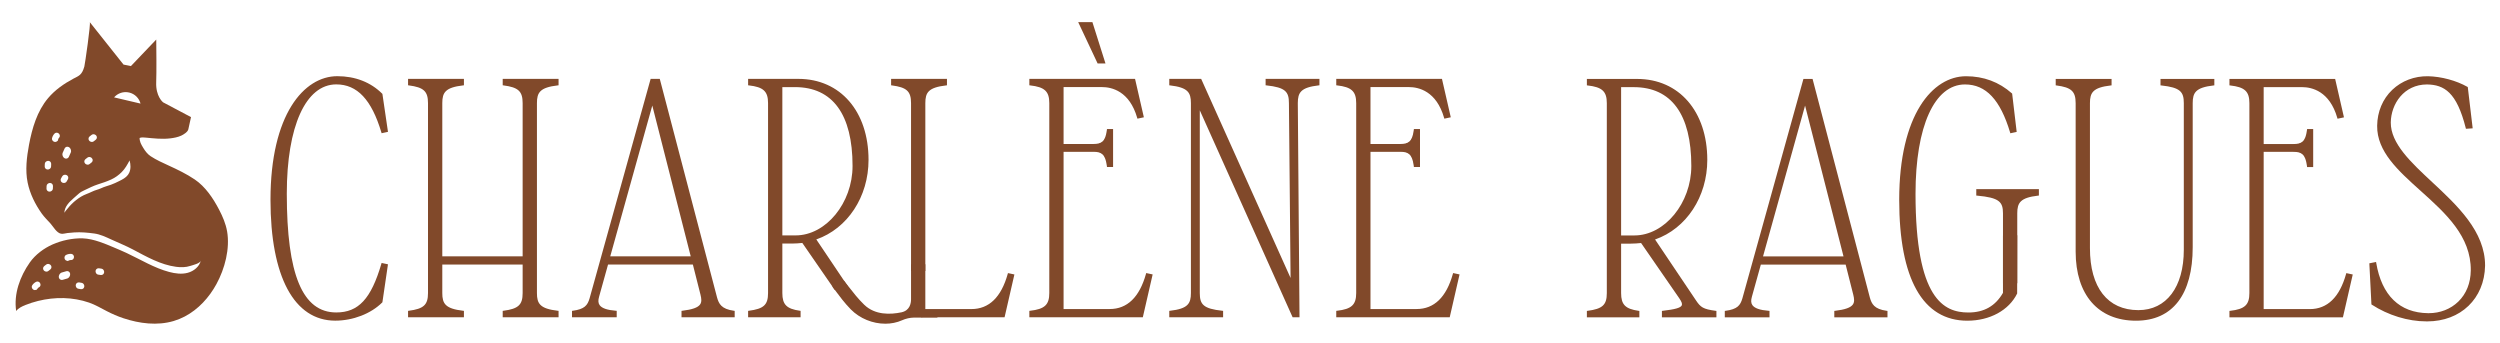 <svg xmlns="http://www.w3.org/2000/svg" id="uuid-becedcb9-1420-4965-8c10-3301af063d5b" viewBox="0 0 3233.77 443.07"><defs><style>.uuid-57a1893a-0df5-4ed8-b0d8-8656aaaecfec{fill:#81492a;stroke-width:0px;}</style></defs><path class="uuid-57a1893a-0df5-4ed8-b0d8-8656aaaecfec" d="m351.04 258.41c0-101.43 38.47-158.7 85.26-158.7 24.05.0 43.28 8.31 57.27 22.3l7 47.65-6.12 1.31c-13.99-46.78-34.54-62.96-59.46-62.96-37.16.0-65.14 48.53-65.14 142.53.0 115.86 25.8 154.77 65.14 154.77 29.29.0 45.91-17.49 59.46-63.83l6.12 1.31-7 47.65c-13.99 13.99-36.73 23.17-59.9 23.17-52.46.0-82.63-55.52-82.63-155.21h0z"/><path class="uuid-57a1893a-0df5-4ed8-b0d8-8656aaaecfec" d="m433.67 414.77c-53.25.0-83.79-57-83.79-156.36.0-110.43 43.4-159.87 86.41-159.87 23.19.0 43.28 7.83 58.09 22.64l.27.27.05.38 7.15 48.72-8.22 1.77-.31-1.02c-12.68-42.4-31.22-62.14-58.36-62.14-39.47.0-63.99 54.17-63.99 141.38.0 104.81 20.33 153.62 63.99 153.62 28.73.0 45.09-17.66 58.35-63.01l.3-1.03 8.23 1.77-7.2 49.1-.27.27c-14.5 14.5-37.77 23.51-60.71 23.51h0zm2.62-313.92c-23.11.0-44.12 14.47-59.17 40.74-16.31 28.48-24.93 68.86-24.93 116.82.0 97.91 29.7 154.05 81.48 154.05 22.21.0 44.7-8.64 58.81-22.57l6.78-46.2-4.02-.87c-13.56 45.78-30.51 63.64-60.27 63.64-45.23.0-66.29-49.54-66.29-155.93.0-88.62 25.4-143.68 66.29-143.68 28.08.0 47.25 19.95 60.26 62.76l4.03-.87-6.78-46.2c-14.34-14.2-33.76-21.7-56.19-21.7h0z"/><path class="uuid-57a1893a-0df5-4ed8-b0d8-8656aaaecfec" d="m949.16 403.12v6.12h-66.45v-6.12c25.79-3.06 27.54-10.06 24.48-22.3l-10.06-39.78H785.64l-11.8 42.41c-3.06 10.49.44 17.93 22.73 19.68v6.12h-55.52v-6.12c16.18-2.19 20.11-7.87 22.74-17.05l78.69-282.87h10.06l73.89 281.99c2.62 9.18 6.56 15.74 22.74 17.93h-.01zm-54.21-70.39-51.15-200.68-55.96 200.68h107.11z"/><path class="uuid-57a1893a-0df5-4ed8-b0d8-8656aaaecfec" d="m950.31 410.39h-68.76v-8.3l1.02-.12c12.9-1.53 20.22-4.14 23.03-8.2 2.22-3.22 1.79-7.39.47-12.67l-9.84-38.91H786.51l-11.57 41.56c-1.39 4.78-1.19 8.22.63 10.85 2.81 4.06 9.7 6.47 21.09 7.36l1.06.09v8.34h-57.83v-8.28l1-.14c15.16-2.05 19.1-6.87 21.78-16.22l78.93-283.71h11.82l.23.87 73.89 281.99c2.29 8.02 5.52 14.87 21.77 17.07l1 .14v8.28h0zm-66.45-2.3h64.15v-3.96c-15.16-2.29-19.83-8.59-22.69-18.61l-73.67-281.16h-8.29L764.9 386.38c-2.78 9.7-7.26 15.45-22.69 17.74v3.96h53.22v-3.9c-11.64-1.04-18.57-3.67-21.74-8.26-2.24-3.25-2.55-7.32-.95-12.8l12.04-43.24h113.26l10.28 40.66c1.28 5.09 2.06 10.38-.81 14.53-3.17 4.6-10.48 7.41-23.64 9.06v3.95h-.01zm12.57-74.2H786.32l.41-1.46 57.12-204.84 52.58 206.3h0zm-107.08-2.31h104.11l-49.72-195.05-54.39 195.05h0z"/><path class="uuid-57a1893a-0df5-4ed8-b0d8-8656aaaecfec" d="m1054.1 309.13c41.1-13.56 68.2-55.09 68.2-102.31.0-61.21-34.54-103.62-89.62-103.62h-63.83v6.12c19.24 2.18 25.8 8.3 25.8 24.05v245.71c0 15.74-5.68 21.42-25.8 24.05v6.12h65.58v-6.12c-18.36-2.63-23.61-9.18-23.61-24.05v-65.14h13.55c4.81.0 9.62-.44 13.99-.87l41.84 60.55c5.11-.8 9.8-2.43 14.41-4.22l-40.51-60.27zm-24.92-3.5h-18.36V111.51h17.49c45.91.0 75.64 30.6 75.64 103.18.0 50.28-35.85 90.94-74.76 90.94h-.01z"/><path class="uuid-57a1893a-0df5-4ed8-b0d8-8656aaaecfec" d="m1035.58 410.39h-67.89v-8.28l1-.14c19.23-2.51 24.79-7.64 24.79-22.9V133.36c0-15.2-6.02-20.77-24.77-22.91l-1.02-.12v-8.3h64.99c54.3.0 90.78 42.11 90.78 104.77.0 47.68-27.09 88.82-67.56 102.91l40.47 60.21-1.34.52c-4.46 1.74-9.32 3.46-14.66 4.28l-.71.12-.41-.59-41.45-59.99c-4.1.4-8.79.8-13.43.8h-12.4v64c0 14.89 5.5 20.46 22.61 22.9l.99.14v8.29zm-65.58-2.3h63.27v-3.97c-17.4-2.69-23.6-9.33-23.6-25.03v-66.3h14.71c4.79.0 9.67-.44 13.88-.86l.68-.07 41.81 60.51c4.32-.75 8.35-2.1 12.11-3.52l-40.55-60.33 1.45-.48c40.32-13.29 67.41-53.97 67.41-101.2.0-62.25-34.73-102.47-88.47-102.47h-62.68v3.94c19.02 2.37 25.79 9.01 25.79 25.08V379.1c0 16.35-6.06 22.31-25.79 25.05v3.96l-.02-.02zm59.18-101.31h-19.51V110.36h18.64c35.03.0 76.79 18.1 76.79 104.33.0 49.06-35.48 92.09-75.92 92.09zm-17.21-2.3h17.21c39.21.0 73.61-41.96 73.61-89.79.0-66.75-25.76-102.02-74.49-102.02h-16.33v191.81z"/><path class="uuid-57a1893a-0df5-4ed8-b0d8-8656aaaecfec" d="m1195.76 133.37c0-14.87 5.25-21.42 27.98-24.05v-6.12h-69.95v6.12c20.11 2.62 25.8 8.3 25.8 24.05v216.05h16.18V133.37h0z"/><path class="uuid-57a1893a-0df5-4ed8-b0d8-8656aaaecfec" d="m1196.92 350.57h-18.48V133.38c0-15.26-5.56-20.4-24.79-22.91l-1-.14v-8.28h72.26v8.3l-1.02.12c-23.07 2.66-26.96 9.22-26.96 22.91v217.19h-.01zm-16.18-2.31h13.87V133.37c0-16.28 6.83-22.47 27.98-25.08v-3.94h-67.65v3.96c19.74 2.74 25.79 8.7 25.79 25.06v214.89h.01z"/><path class="uuid-57a1893a-0df5-4ed8-b0d8-8656aaaecfec" d="m1310.75 355.9-6.12-1.31c-10.49 37.6-31.04 46.34-48.09 46.34h-64.14c-.66 2.88 2.1 5.67.72 8.31h105.38l12.24-53.34h.01z"/><path class="uuid-57a1893a-0df5-4ed8-b0d8-8656aaaecfec" d="m1299.43 410.39h-108.21l.88-1.69c.52-1 .15-2.17-.28-3.52-.43-1.35-.92-2.88-.54-4.51l.2-.89h65.06c22.75.0 38.55-15.31 46.97-45.49l.29-1.05 8.33 1.78-12.71 55.37h.01zm-104.79-2.3h102.94l11.77-51.3-3.92-.84c-10.98 38.1-32.61 46.14-48.9 46.14h-63.08c.04.76.29 1.56.56 2.4.36 1.12.75 2.34.63 3.6h0z"/><path class="uuid-57a1893a-0df5-4ed8-b0d8-8656aaaecfec" d="m1705.56 103.2v6.12c-22.73 2.62-27.98 9.18-27.98 24.05l2.19 275.87h-7L1550.79 137.3v241.77c0 15.74 5.68 21.42 30.17 24.05v6.12h-67.33v-6.12c22.74-2.63 27.98-9.18 27.98-24.05V133.36c0-14.87-5.24-21.42-27.98-24.05v-6.12h39.35l117.61 261.88-2.18-231.72c0-15.74-5.68-21.42-30.17-24.05v-6.12h67.33v.02z"/><path class="uuid-57a1893a-0df5-4ed8-b0d8-8656aaaecfec" d="m1680.93 410.39h-8.91l-.31-.68-119.77-267.02v236.39c0 14.59 4.4 20.25 29.13 22.9l1.03.11v8.31h-69.63v-8.3l1.02-.12c23.06-2.66 26.96-9.22 26.96-22.9V133.37c0-13.69-3.89-20.25-26.96-22.91l-1.02-.12v-8.3h41.25l.31.68 115.34 256.85-2.13-226.21c0-14.61-4.4-20.27-29.13-22.92l-1.03-.11v-8.31h69.63v8.3l-1.02.12c-23.06 2.66-26.96 9.22-26.96 22.91l2.2 277.02v.02zm-7.41-2.3h5.09l-2.18-274.7c0-16.29 6.83-22.48 27.98-25.09v-3.94h-65.02v3.93c23.37 2.65 30.16 8.38 30.16 25.09l2.24 237.21-2.26-5.03-117.3-261.2h-37.45v3.94c21.15 2.6 27.98 8.79 27.98 25.08v245.71c0 16.27-6.83 22.46-27.98 25.07v3.94h65.02v-3.93c-23.37-2.65-30.16-8.37-30.16-25.08V131.92l123.88 276.17h0z"/><path class="uuid-57a1893a-0df5-4ed8-b0d8-8656aaaecfec" d="m2219.06 403.18v6.12h-68.2v-6.12c26.67-3.06 30.17-6.56 22.3-17.93l-49.84-72.14c-4.37.43-9.18.87-13.99.87h-13.55v65.14c0 14.86 5.25 21.42 23.61 24.05v6.12h-65.58v-6.12c20.11-2.63 25.8-8.31 25.8-24.05V133.41c0-15.74-6.56-21.86-25.8-24.05v-6.12h63.83c55.09.0 89.62 42.41 89.62 103.62.0 47.22-27.11 88.75-68.2 102.31l53.77 80.01c6.12 9.18 9.62 11.8 26.23 13.99h0zm-104.93-97.49c38.91.0 74.76-40.66 74.76-90.94.0-72.58-29.73-103.18-75.64-103.18h-17.49v194.12h18.37z"/><path class="uuid-57a1893a-0df5-4ed8-b0d8-8656aaaecfec" d="m2220.21 410.46h-70.51v-8.3l1.02-.12c16.09-1.85 23.24-3.89 24.68-7.06.84-1.86-.14-4.65-3.19-9.06l-49.46-71.58c-4.06.41-8.71.81-13.43.81h-12.4v64c0 14.89 5.5 20.46 22.62 22.9l.99.14v8.27h-67.89v-8.28l1-.14c19.23-2.51 24.79-7.64 24.79-22.9V133.43c0-15.21-6.02-20.77-24.77-22.9l-1.02-.12v-8.3h64.98c54.3.0 90.78 42.1 90.78 104.76.0 47.67-27.09 88.82-67.56 102.92l52.93 78.76c5.92 8.87 9.19 11.34 25.43 13.49l1 .14v8.28h0zm-68.2-2.31h65.9v-3.96c-15.96-2.19-19.78-4.98-26.04-14.36l-54.62-81.26 1.45-.48c40.32-13.3 67.41-53.98 67.41-101.21.0-62.24-34.73-102.46-88.48-102.46h-62.68v3.94c19.02 2.36 25.79 9 25.79 25.07v245.71c0 16.35-6.06 22.31-25.79 25.05v3.96h63.28v-3.97c-17.41-2.69-23.61-9.33-23.61-25.03v-66.3h14.71c4.87.0 9.71-.45 13.87-.87l.68-.07.39.56 49.84 72.14c2.55 3.69 4.95 7.91 3.4 11.33-1.85 4.09-8.56 6.28-25.5 8.28v3.94h0zm-37.88-101.3h-19.51V110.41h18.64c35.03.0 76.79 18.1 76.79 104.34.0 49.06-35.48 92.09-75.92 92.09h0zm-17.21-2.31h17.21c39.21.0 73.61-41.96 73.61-89.79.0-66.75-25.76-102.03-74.49-102.03h-16.33v191.82z"/><path class="uuid-57a1893a-0df5-4ed8-b0d8-8656aaaecfec" d="m2440.29 403.18v6.12h-66.45v-6.12c25.79-3.06 27.54-10.06 24.48-22.3l-10.06-39.78h-111.49l-11.8 42.41c-3.06 10.49.44 17.93 22.73 19.68v6.12h-55.52v-6.12c16.18-2.19 20.11-7.87 22.74-17.05l78.69-282.87h10.06l73.89 281.99c2.62 9.18 6.56 15.74 22.74 17.93h0zm-54.21-70.39-51.15-200.68-55.96 200.68h107.11z"/><path class="uuid-57a1893a-0df5-4ed8-b0d8-8656aaaecfec" d="m2441.44 410.46h-68.76v-8.3l1.02-.12c12.9-1.53 20.22-4.15 23.03-8.21 2.22-3.21 1.79-7.39.47-12.67l-9.84-38.9h-109.71l-11.56 41.55c-1.39 4.78-1.19 8.23.63 10.86 2.81 4.06 9.7 6.47 21.08 7.36l1.06.09v8.34h-57.83v-8.28l1-.14c15.16-2.05 19.1-6.87 21.78-16.22l78.92-283.71h11.83l.23.87 73.89 281.99c2.29 8.02 5.52 14.87 21.77 17.07l1 .14v8.28h-.01zm-66.45-2.31h64.15v-3.96c-15.15-2.29-19.82-8.58-22.69-18.61l-73.67-281.16h-8.29l-78.46 282.02c-2.78 9.7-7.26 15.45-22.69 17.74v3.96h53.22v-3.9c-11.64-1.04-18.56-3.67-21.73-8.26-2.24-3.25-2.55-7.32-.95-12.8l12.03-43.23h113.26l10.28 40.65c1.28 5.09 2.06 10.38-.81 14.54-3.17 4.6-10.48 7.4-23.64 9.06v3.95h-.01zm12.57-74.2h-110.11l.41-1.46 57.12-204.84 52.58 206.3zm-107.08-2.31h104.11l-49.72-195.05-54.39 195.05h0z"/><path class="uuid-57a1893a-0df5-4ed8-b0d8-8656aaaecfec" d="m2592.02 305.92v73.22c-10.49 18.36-26.23 26.23-45.91 26.23-43.72.0-69.51-37.6-69.51-154.77.0-94 27.98-142.53 65.14-142.53 24.92.0 45.47 16.18 59.46 62.96l6.12-1.31-5.69-48.09c-15.3-13.55-34.54-21.86-58.58-21.86-46.78.0-85.26 57.27-85.26 158.7.0 107.99 33.23 155.21 87 155.21 27.55.0 52.47-12.24 63.39-34.54v-73.6c-5.39.37-10.78.64-16.18.38h.02z"/><path class="uuid-57a1893a-0df5-4ed8-b0d8-8656aaaecfec" d="m2544.8 414.83c-57.67.0-88.16-54.07-88.16-156.36.0-110.43 43.4-159.86 86.41-159.86 22.79.0 42.76 7.45 59.35 22.15l.33.3.05.43 5.81 49.14-8.19 1.76-.31-1.02c-12.68-42.4-31.23-62.14-58.36-62.14-39.47.0-63.99 54.17-63.99 141.38.0 136.15 36.53 153.61 68.36 153.61 20.25.0 34.89-8.3 44.75-25.38v-74.13l1.21.05c5.59.27 11.2-.05 16.04-.38l1.23-.08-.12 75.34c-10.63 21.7-35.32 35.18-64.43 35.18h.02zm-1.75-313.91c-23.11.0-44.12 14.46-59.17 40.74-16.31 28.47-24.93 68.86-24.93 116.81.0 100.78 29.69 154.05 85.85 154.05 28.11.0 51.93-12.89 62.24-33.65v-72.1c-4.27.27-9.06.48-13.87.34v72.33l-.15.27c-10.16 17.78-25.95 26.8-46.91 26.8-48.87.0-70.67-48.08-70.67-155.92.0-88.62 25.4-143.68 66.29-143.68 28.08.0 47.25 19.95 60.26 62.76l4.05-.87-5.51-46.61c-16.09-14.12-35.43-21.28-57.49-21.28h0z"/><path class="uuid-57a1893a-0df5-4ed8-b0d8-8656aaaecfec" d="m2636.17 251.9v-6.12h-78.69v6.12c28.86 2.63 34.54 8.31 34.54 24.05v89.41c5.39.26 10.78.37 16.18.0v-89.41c0-14.86 5.25-21.42 27.98-24.05h-.01z"/><path class="uuid-57a1893a-0df5-4ed8-b0d8-8656aaaecfec" d="m2600.75 366.74c-3.23.0-6.24-.11-8.78-.23l-1.1-.05v-90.51c0-14.9-4.84-20.29-33.49-22.9l-1.05-.09v-8.33h81v8.3l-1.02.12c-23.06 2.66-26.96 9.22-26.96 22.9v90.49l-1.07.07c-2.57.17-5.11.23-7.53.23h0zm-7.58-2.48c3.94.17 8.84.3 13.87.02v-88.33c0-16.27 6.83-22.46 27.98-25.07v-3.94h-76.39v3.91c27.08 2.59 34.54 8.07 34.54 25.1v88.31h0z"/><path class="uuid-57a1893a-0df5-4ed8-b0d8-8656aaaecfec" d="m2686.03 325.36V133.43c0-15.74-5.68-21.42-25.79-24.05v-6.12h69.95v6.12c-22.74 2.62-27.98 9.18-27.98 24.05v187.56c0 53.34 24.92 81.32 63.83 81.32 34.54.0 59.89-26.67 59.89-79.13V133.43c0-15.74-5.68-21.42-30.17-24.05v-6.12h67.33v6.12c-22.74 2.62-27.98 9.18-27.98 24.05v186.25c0 62.52-26.67 94-72.14 94-48.09.0-76.95-32.35-76.95-88.32h0z"/><path class="uuid-57a1893a-0df5-4ed8-b0d8-8656aaaecfec" d="m2762.97 414.83c-48.9.0-78.1-33.44-78.1-89.46V133.43c0-15.26-5.56-20.39-24.79-22.9l-1-.14v-8.28h72.26v8.3l-1.02.12c-23.07 2.66-26.96 9.22-26.96 22.9v187.56c0 50.95 22.85 80.17 62.68 80.17 36.23.0 58.74-29.88 58.74-77.98V133.43c0-14.59-4.4-20.25-29.13-22.9l-1.03-.11v-8.31h69.64v8.3l-1.02.12c-23.07 2.66-26.96 9.22-26.96 22.9v186.25c0 61.36-26.03 95.15-73.29 95.15h-.02zm-101.58-306.45c19.74 2.74 25.79 8.7 25.79 25.05v191.94c0 54.57 28.34 87.16 75.79 87.16s70.98-32.97 70.98-92.84V133.44c0-16.27 6.83-22.46 27.98-25.07v-3.94h-65.02v3.93c23.37 2.65 30.16 8.37 30.16 25.08v189.75c0 49.52-23.39 80.29-61.05 80.29-41.3.0-64.99-30.06-64.99-82.48V133.44c0-16.27 6.83-22.46 27.98-25.07v-3.94h-67.65v3.96h.03z"/><path class="uuid-57a1893a-0df5-4ed8-b0d8-8656aaaecfec" d="m3068.59 393.13-2.62-51.59 6.56-1.31c7.43 44.16 31.92 65.58 68.2 66.02 28.86.44 55.96-19.68 56.4-56.4.88-85.26-121.98-118.04-121.11-187.12.44-37.6 29.29-63.39 64.71-62.96 17.49.44 36.29 5.69 50.28 13.56l6.12 51.59-6.56.44c-11.37-45.03-27.11-56.84-51.15-57.27-24.92.0-47.65 19.24-48.09 50.28-.44 59.9 122.42 104.05 121.98 185.37-.88 44.59-33.66 71.26-74.76 70.82-27.11.0-52.46-10.06-69.95-21.42h0z"/><path class="uuid-57a1893a-0df5-4ed8-b0d8-8656aaaecfec" d="m3139.56 415.71h-1.03c-23.7.0-49.43-7.88-70.56-21.61l-.5-.32-.03-.59-2.68-52.59 8.7-1.74.19 1.17c7.09 42.12 30.29 64.61 67.08 65.06h.92c14.73.0 28.28-5.32 38.25-15.02 10.31-10.04 15.87-23.95 16.07-40.25.46-44.32-32.78-74.16-64.92-103.02-29.11-26.14-56.6-50.83-56.18-84.1.21-18.24 7.17-34.77 19.6-46.56 12.15-11.52 28.57-17.81 46.28-17.54 17.36.44 36.36 5.56 50.83 13.71l.51.29.07.59 6.27 52.8-8.73.58-.23-.94c-11.72-46.42-27.84-55.99-50.06-56.4-30.02.0-46.58 25.32-46.92 49.15-.2 27.16 25.97 51.52 53.67 77.31 32.13 29.91 68.55 63.81 68.31 108.06-.84 42.51-31.58 71.97-74.9 71.97h-.01zm-69.84-23.23c10.2 6.54 36.3 20.91 68.83 20.91h1c42.01.0 71.8-28.53 72.61-69.7.23-43.22-34.24-75.31-67.57-106.34-28.08-26.14-54.61-50.83-54.4-79.02.35-24.93 17.73-51.43 49.25-51.43 22.53.41 40 10.33 52.03 57.21l4.39-.29-5.91-49.8c-14.09-7.8-32.44-12.71-49.23-13.13h-.86c-16.75.0-32.28 5.99-43.79 16.9-11.97 11.35-18.68 27.31-18.88 44.92-.41 32.22 26.71 56.57 55.42 82.35 32.53 29.2 66.15 59.41 65.69 104.77-.2 16.92-6 31.4-16.77 41.88-10.4 10.12-24.52 15.67-39.85 15.67h-.96c-37.71-.46-61.59-23.2-69.12-65.82l-4.42.89 2.55 50v.03z"/><path class="uuid-57a1893a-0df5-4ed8-b0d8-8656aaaecfec" d="m1832.36 400.94h-60.77V111.51h50.72c17.05.0 37.6 8.75 46.78 40.66l6.12-1.31-10.93-47.65h-134.66v6.12c19.24 2.18 25.8 8.3 25.8 24.05v245.71c0 15.74-6.56 21.86-25.8 24.05v6.12h144.71l12.24-53.34-6.12-1.31c-10.49 37.6-31.04 46.34-48.09 46.34h0z"/><path class="uuid-57a1893a-0df5-4ed8-b0d8-8656aaaecfec" d="m1875.25 410.39h-146.79v-8.3l1.02-.12c18.75-2.14 24.77-7.7 24.77-22.9V133.36c0-15.2-6.02-20.77-24.77-22.91l-1.02-.12v-8.3h136.73l11.4 49.69-8.32 1.78-.3-1.04c-9.96-34.65-32.89-39.82-45.67-39.82h-49.57v287.11h59.62c22.74.0 38.55-15.31 46.97-45.49l.29-1.05 8.33 1.78-12.71 55.37.02.03zm-144.48-2.3h142.64l11.77-51.3-3.92-.84c-10.98 38.1-32.62 46.14-48.9 46.14h-61.93V110.36h51.87c13.3.0 37.04 5.29 47.58 40.46l3.93-.85-10.46-45.61h-132.58v3.94c19.02 2.37 25.79 9.01 25.79 25.08v245.71c0 16.06-6.78 22.7-25.79 25.07v3.94h0z"/><path class="uuid-57a1893a-0df5-4ed8-b0d8-8656aaaecfec" d="m1830.59 214.07h4.26v-45.23h-4.26c-1.97 15.73-8.19 19.34-19.34 19.34h-39.66v6.23h39.66c11.8.0 17.37 4.26 19.34 19.67h0z"/><path class="uuid-57a1893a-0df5-4ed8-b0d8-8656aaaecfec" d="m1836 215.22h-6.43l-.13-1.01c-2.01-15.78-7.7-18.66-18.19-18.66h-40.82v-8.53h40.82c10.31.0 16.27-2.92 18.19-18.33l.13-1.01h6.43v47.54zm-4.41-2.31h2.1v-42.93h-2.1c-2.28 16.07-9.49 19.34-20.35 19.34h-38.51v3.92h38.51c12.88.0 18.29 5.17 20.35 19.67z"/><path class="uuid-57a1893a-0df5-4ed8-b0d8-8656aaaecfec" d="m1835.62 214.84h-5.72l-.08-.68c-2.04-15.96-8.1-18.99-18.57-18.99h-40.44v-7.77h40.44c10.53.0 16.61-2.98 18.57-18.66l.08-.68h5.72v46.78zm-4.36-1.54h2.81v-43.69h-2.81c-2.19 16.08-9.29 19.34-20.01 19.34h-38.89v4.68h38.89c12.73.0 18.03 5.17 20.01 19.67h0z"/><path class="uuid-57a1893a-0df5-4ed8-b0d8-8656aaaecfec" d="m1836.78 216h-7.89l-.21-1.69c-1.94-15.2-7.39-17.99-17.42-17.99h-41.6v-10.08h41.6c10.09.0 15.56-2.73 17.42-17.65l.21-1.69h7.89v49.09h0zm-4.51-3.86h.66v-41.38h-.66c-2.47 16.01-10.2 19.34-21.01 19.34h-37.74v2.38h37.74c13.06.0 18.83 5.35 21.01 19.66z"/><path class="uuid-57a1893a-0df5-4ed8-b0d8-8656aaaecfec" d="m2987.71 401h-60.77V111.57h50.72c17.05.0 37.6 8.75 46.78 40.66l6.12-1.31-10.93-47.65h-134.66v6.12c19.24 2.18 25.8 8.3 25.8 24.05v245.71c0 15.74-6.56 21.86-25.8 24.05v6.12h144.71l12.24-53.34-6.12-1.31c-10.49 37.6-31.04 46.34-48.09 46.34h0z"/><path class="uuid-57a1893a-0df5-4ed8-b0d8-8656aaaecfec" d="m3030.6 410.46h-146.79v-8.3l1.02-.12c18.75-2.14 24.77-7.7 24.77-22.9V133.43c0-15.21-6.02-20.77-24.77-22.9l-1.02-.12v-8.3h136.73l11.4 49.69-8.32 1.78-.3-1.04c-9.97-34.66-32.89-39.83-45.67-39.83h-49.57v287.12h59.62c22.75.0 38.55-15.31 46.98-45.49l.29-1.05 8.33 1.78-12.71 55.37v.02zm-144.48-2.31h142.64l11.77-51.3-3.92-.84c-10.98 38.1-32.62 46.14-48.91 46.14h-61.92V110.41h51.87c13.3.0 37.04 5.29 47.58 40.47l3.93-.85-10.46-45.61h-132.58v3.94c19.02 2.36 25.79 9 25.79 25.07v245.71c0 16.06-6.78 22.7-25.79 25.07v3.94h0z"/><path class="uuid-57a1893a-0df5-4ed8-b0d8-8656aaaecfec" d="m2985.93 214.13h4.26V168.9h-4.26c-1.97 15.73-8.19 19.34-19.34 19.34h-39.66v6.23h39.66c11.8.0 17.37 4.26 19.34 19.67h0z"/><path class="uuid-57a1893a-0df5-4ed8-b0d8-8656aaaecfec" d="m2991.35 215.28h-6.43l-.13-1.01c-2.01-15.78-7.7-18.66-18.19-18.66h-40.82v-8.53h40.82c10.31.0 16.27-2.92 18.19-18.33l.13-1.01h6.43v47.54zm-4.41-2.3h2.1v-42.93h-2.1c-2.28 16.07-9.49 19.34-20.35 19.34h-38.51v3.92h38.51c12.88.0 18.29 5.17 20.35 19.67h0z"/><path class="uuid-57a1893a-0df5-4ed8-b0d8-8656aaaecfec" d="m2990.97 214.9h-5.72l-.08-.68c-2.03-15.96-8.09-18.99-18.57-18.99h-40.43v-7.77h40.43c10.54.0 16.62-2.98 18.57-18.66l.08-.68h5.72v46.78zm-4.36-1.54h2.81v-43.69h-2.81c-2.18 16.08-9.29 19.34-20.01 19.34h-38.89v4.68h38.89c12.74.0 18.03 5.17 20.01 19.67h0z"/><path class="uuid-57a1893a-0df5-4ed8-b0d8-8656aaaecfec" d="m2992.12 216.06h-7.89l-.2-1.69c-1.94-15.19-7.39-17.98-17.43-17.98h-41.59v-10.08h41.59c10.1.0 15.57-2.73 17.43-17.65l.2-1.69h7.89v49.09zm-4.51-3.86h.66v-41.38h-.66c-2.46 16.01-10.2 19.34-21.01 19.34h-37.73v2.37h37.73c13.06.0 18.83 5.35 21.01 19.67h0z"/><path class="uuid-57a1893a-0df5-4ed8-b0d8-8656aaaecfec" d="m1196.38 405.13c-.4-2.28-.63-3.92-.64-5.55-.01-18.87.04-37.75.02-56.63h-16.18c-.07 14.75.03 29.5.0 44.25-.02 8.77-4.04 15.91-13.25 17.89-17.36 3.72-35.98 2.78-49.27-10.06-10.1-9.76-17.58-20.29-25.78-30.59-5.62 2.2-7.92 3.43-13.01 6.51 7.33 9.81 14.55 19.75 23.07 28.4 17.62 17.87 45.06 22.75 64.93 13.86 4.81-2.15 10.41-3.51 15.66-3.56 9.8-.1 19.61-.09 29.42-.12v-4.08c-4.97-.07-9.96-.21-14.97-.34v.02z"/><path class="uuid-57a1893a-0df5-4ed8-b0d8-8656aaaecfec" d="m1145.09 418.72c-16.09.0-32.77-6.57-44.57-18.54-7.84-7.96-14.67-17.12-21.27-25.98l-2.66-3.56 1.09-.67c5.23-3.15 7.59-4.41 13.19-6.6l.79-.32.53.67c1.8 2.26 3.56 4.53 5.33 6.79 6.15 7.92 12.52 16.11 20.36 23.68 14.07 13.58 33.99 12.79 48.23 9.77 10.71-2.31 12.33-11.5 12.34-16.77.01-6.41.0-12.82.0-19.23-.02-8.34-.03-16.68.0-25.02v-1.14h18.48v1.15c.01 10.03.0 20.06.0 30.09.0 8.85-.01 17.69.0 26.54.0 1.3.16 2.61.46 4.42l1.27.03c4.26.11 8.51.22 12.74.29l1.14.02v6.36l-7.94.02c-7.54.02-15.08.03-22.62.1-4.91.05-10.3 1.28-15.19 3.46-6.71 3-14.12 4.44-21.65 4.44h-.05zm-65.13-47.43 1.14 1.52c6.56 8.79 13.34 17.9 21.06 25.74 16.68 16.93 43.45 22.68 63.65 13.62 5.17-2.31 10.89-3.6 16.11-3.66 7.54-.07 15.09-.08 22.64-.1l5.64-.02v-1.78c-3.86-.07-7.74-.17-11.62-.27l-3.16-.08-.16-.93c-.42-2.43-.65-4.07-.65-5.75v-26.54c0-9.64.02-19.29.0-28.93h-13.87c-.04 7.96-.02 15.9.0 23.86.0 6.41.02 12.82.0 19.23-.02 10.16-5.18 17.09-14.16 19.02-21.2 4.55-38.6.96-50.32-10.36-7.95-7.68-14.37-15.93-20.57-23.92-1.59-2.05-3.17-4.08-4.78-6.11-4.53 1.8-6.77 2.95-10.95 5.46h0z"/><rect class="uuid-57a1893a-0df5-4ed8-b0d8-8656aaaecfec" x="558.04" y="332.73" width="126.65" height="8.3"/><path class="uuid-57a1893a-0df5-4ed8-b0d8-8656aaaecfec" d="m685.85 342.19H556.89v-10.61h128.96v10.61zm-126.66-2.31h124.35v-5.99H559.19v5.99h0z"/><path class="uuid-57a1893a-0df5-4ed8-b0d8-8656aaaecfec" d="m721.36 109.32v-6.12h-69.95v6.12c20.11 2.62 25.8 8.3 25.8 24.05v245.71c0 15.74-5.68 21.42-25.8 24.05v6.12h69.95v-6.12c-22.73-2.63-27.98-9.18-27.98-24.05V133.37c0-14.87 5.25-21.42 27.98-24.05z"/><path class="uuid-57a1893a-0df5-4ed8-b0d8-8656aaaecfec" d="m722.51 410.39h-72.26v-8.28l1-.14c19.23-2.51 24.79-7.64 24.79-22.9V133.36c0-15.26-5.56-20.4-24.79-22.91l-1-.14v-8.28h72.26v8.3l-1.02.12c-23.06 2.66-26.96 9.22-26.96 22.91v245.71c0 13.68 3.89 20.24 26.96 22.9l1.02.12v8.3h0zm-69.95-2.3h67.64v-3.94c-21.15-2.6-27.98-8.79-27.98-25.07V133.37c0-16.28 6.83-22.47 27.98-25.08v-3.94h-67.64v3.96c19.74 2.74 25.79 8.7 25.79 25.06v245.71c0 16.35-6.06 22.31-25.79 25.05v3.96h0z"/><path class="uuid-57a1893a-0df5-4ed8-b0d8-8656aaaecfec" d="m570.96 379.08V133.37c0-14.87 5.25-21.42 27.98-24.05v-6.12h-69.95v6.12c20.11 2.62 25.8 8.3 25.8 24.05v245.71c0 15.74-5.69 21.42-25.8 24.05v6.12h69.95v-6.12c-22.73-2.63-27.98-9.18-27.98-24.05z"/><path class="uuid-57a1893a-0df5-4ed8-b0d8-8656aaaecfec" d="m600.09 410.39h-72.26v-8.28l1-.14c19.23-2.51 24.79-7.64 24.79-22.9V133.36c0-15.26-5.56-20.4-24.79-22.91l-1-.14v-8.28h72.26v8.3l-1.02.12c-23.06 2.66-26.96 9.22-26.96 22.91v245.71c0 13.68 3.89 20.24 26.96 22.9l1.02.12v8.3h0zm-69.95-2.3h67.64v-3.94c-21.15-2.6-27.98-8.79-27.98-25.07V133.37c0-16.28 6.83-22.47 27.98-25.08v-3.94h-67.64v3.96c19.74 2.74 25.79 8.7 25.79 25.06v245.71c0 16.35-6.06 22.31-25.79 25.05v3.96h0z"/><path class="uuid-57a1893a-0df5-4ed8-b0d8-8656aaaecfec" d="m1435.36 400.94h-60.77V111.51h50.72c17.05.0 37.6 8.75 46.78 40.66l6.12-1.31-10.93-47.65h-134.66v6.12c19.24 2.18 25.8 8.3 25.8 24.05v245.71c0 15.74-6.56 21.86-25.8 24.05v6.12h144.71l12.24-53.34-6.12-1.31c-10.49 37.6-31.04 46.34-48.09 46.34h0z"/><path class="uuid-57a1893a-0df5-4ed8-b0d8-8656aaaecfec" d="m1478.26 410.39h-146.79v-8.3l1.02-.12c18.76-2.14 24.78-7.7 24.78-22.9V133.36c0-15.2-6.02-20.77-24.78-22.91l-1.02-.12v-8.3h136.73l11.4 49.69-8.32 1.78-.3-1.04c-9.97-34.65-32.9-39.82-45.67-39.82h-49.56v287.11h59.62c22.75.0 38.55-15.31 46.98-45.49l.29-1.05 8.33 1.78-12.71 55.37v.03zm-144.49-2.3h142.65l11.77-51.3-3.92-.84c-10.98 38.1-32.62 46.14-48.91 46.14h-61.92V110.36h51.87c13.3.0 37.04 5.29 47.59 40.46l3.93-.85-10.46-45.61h-132.59v3.94c19.02 2.37 25.8 9.01 25.8 25.08v245.71c0 16.06-6.78 22.7-25.8 25.07v3.94h-.01z"/><polygon class="uuid-57a1893a-0df5-4ed8-b0d8-8656aaaecfec" points="1428.37 80.91 1412.19 29.75 1396.45 29.75 1420.5 80.91 1428.37 80.91"/><path class="uuid-57a1893a-0df5-4ed8-b0d8-8656aaaecfec" d="m1429.94 82.06h-10.18l-.31-.67-24.82-52.79h18.4l16.9 53.45h.01zm-8.71-2.31h5.56l-15.45-48.84h-13.08l22.96 48.84h0z"/><path class="uuid-57a1893a-0df5-4ed8-b0d8-8656aaaecfec" d="m1433.59 214.07h4.26v-45.23h-4.26c-1.97 15.73-8.19 19.34-19.34 19.34h-39.66v6.23h39.66c11.8.0 17.37 4.26 19.34 19.67h0z"/><path class="uuid-57a1893a-0df5-4ed8-b0d8-8656aaaecfec" d="m1439 215.22h-6.42l-.13-1.01c-2.01-15.78-7.71-18.66-18.19-18.66h-40.82v-8.53h40.82c10.31.0 16.27-2.92 18.19-18.33l.13-1.01h6.43v47.54h-.01zm-4.4-2.31h2.1v-42.93h-2.1c-2.28 16.07-9.5 19.34-20.35 19.34h-38.51v3.92h38.51c12.88.0 18.29 5.17 20.35 19.67z"/><path class="uuid-57a1893a-0df5-4ed8-b0d8-8656aaaecfec" d="m1438.63 214.84h-5.72l-.08-.68c-2.04-15.96-8.1-18.99-18.57-18.99h-40.44v-7.77h40.44c10.53.0 16.61-2.98 18.57-18.66l.08-.68h5.72v46.78zm-4.36-1.54h2.81v-43.69h-2.81c-2.19 16.08-9.29 19.34-20.01 19.34h-38.89v4.68h38.89c12.73.0 18.03 5.17 20.01 19.67h0z"/><path class="uuid-57a1893a-0df5-4ed8-b0d8-8656aaaecfec" d="m1439.78 216h-7.88l-.21-1.69c-1.94-15.2-7.39-17.99-17.43-17.99h-41.59v-10.08h41.59c10.1.0 15.56-2.73 17.43-17.65l.21-1.69h7.88v49.09h0zm-4.51-3.86h.66v-41.38h-.66c-2.47 16.01-10.2 19.34-21.01 19.34h-37.74v2.38h37.74c13.06.0 18.83 5.35 21.01 19.66z"/><path class="uuid-57a1893a-0df5-4ed8-b0d8-8656aaaecfec" d="m293.72 299.17c-1.7-9.84-5.72-19.14-10.34-27.99-7.61-14.61-17.64-29.66-31.47-39.02-10.61-7.18-22.19-12.73-33.81-18.06-8.01-3.68-15.93-7.19-23.3-12.07-4.01-2.66-6.99-6.59-9.45-10.65-1.24-2.04-2.55-4.19-3.48-6.39-.33-.77-2.1-6.32-.93-6.69 2.39-.77 4.98-.55 7.48-.3 10.54 1.03 21.22 2.26 31.8.99 4.77-.57 9.84-1.52 14.22-3.55 2.96-1.37 8.4-4.67 9.17-8.2l3.45-15.76-36.16-19.14c-.39-.31-9.57-7.94-8.87-25.8.52-13.45.2-43.99.06-55.39l-32.75 34.32-9.58-1.92s-43.63-54.93-43.65-54.94c1.56.76-6.27 54.83-7.03 57.49-3.2 11.29-7.15 11.94-14.24 15.71-12.22 6.51-23.8 14.6-32.71 25.2-14.12 16.81-20.58 38.71-24.61 60.29-2.96 15.82-5.05 32.96-1.79 48.85 2.99 14.57 9.81 28.22 18.29 40.14 3.25 4.56 7.46 8.64 11.21 12.78 3.7 4.09 7.9 12.18 13.74 13.27 2.49.46 5.76-.62 8.27-.9 2.91-.32 5.83-.57 8.75-.78 8.62-.61 17.25.26 25.79 1.37 7.84 1.02 15.17 4.55 22.33 7.85 9.31 4.31 18.73 8.01 27.82 12.84 17.82 9.46 35.85 19.75 55.85 22.42 6.18.82 12.53.8 18.5-1.21 3.09-1.04 12.59-3.12 13.49-6.84-1.91 7.88-9.12 13.7-16.96 15.79-7.84 2.09-16.19.98-24.03-1.11-19.34-5.13-36.61-15.88-54.73-24.36-5.74-2.69-11.59-5.15-17.43-7.61-5.83-2.46-11.67-4.92-17.67-6.94-7.48-2.51-14.46-4.25-22.35-4.58-13.26-.17-26.53 2.62-38.66 7.95-11.1 4.88-22.22 13.14-29.3 23.17-12.86 18.24-21 40.81-17.74 62.89 3.02-3.86 7.67-6.04 12.23-7.84 20.79-8.19 43.91-11.07 65.98-7.18 5.48.97 10.89 2.36 16.15 4.18 8.01 2.78 15.31 7.15 22.83 11.01 7.24 3.72 13.76 6.6 21.57 9.2 20.91 6.95 43.86 9.83 64.99 3.57 4.92-1.46 9.69-3.41 14.24-5.79 17.67-9.23 31.61-24.61 41.08-41.97 10.84-19.87 17.68-45.68 13.77-68.35h-.01zM115.89 176.52l2.66-2.09c1.71-1.34 3.96-.84 5.34.32.92.8 1.46 1.97 1.43 3.16-.03 1.11-.54 2.14-1.43 2.83l-2.63 2.06c-1.23.98-2.95 1.08-4.48.27-.29-.16-.56-.34-.81-.53-.97-.85-1.51-2.02-1.48-3.19.02-1.11.54-2.15 1.4-2.83h0zm-5.42 29.42 2.66-2.09c1.71-1.34 3.96-.84 5.33.32.92.8 1.46 1.97 1.44 3.16-.03 1.11-.54 2.14-1.43 2.83l-2.63 2.06c-1.23.98-2.95 1.08-4.48.27-.29-.16-.56-.34-.81-.53-.97-.85-1.51-2.02-1.48-3.19.02-1.11.54-2.15 1.4-2.83h0zm-29.38-8.3 2.43-5.44c.58-1.3 1.73-2.19 3.08-2.37.85-.11 1.71.06 2.5.49.55.3 1.05.73 1.48 1.26.58.72 1 1.63 1.2 2.59.18.8.28 2.01-.25 3.18l-2.42 5.43c-.58 1.31-1.74 2.18-3.09 2.36-1.46.21-2.92-.43-3.98-1.76-.57-.71-.99-1.63-1.19-2.59-.18-.78-.29-2 .24-3.16h0zm-23.27 17.74.12-3.37c.08-2.17 1.91-3.57 3.68-3.87 1.2-.19 2.45.16 3.34.94.83.74 1.29 1.8 1.25 2.92l-.12 3.34c-.04 1.57-1.07 2.96-2.68 3.6-.31.12-.62.21-.92.28-1.28.19-2.51-.16-3.4-.93-.84-.74-1.3-1.8-1.26-2.9h0zm10.57 28.56c-.04 1.57-1.07 2.96-2.68 3.6-.31.12-.62.21-.93.28-1.28.19-2.51-.15-3.39-.93-.84-.74-1.3-1.8-1.26-2.9l.12-3.37c.08-2.17 1.91-3.57 3.68-3.87 1.2-.19 2.45.16 3.34.94.83.74 1.29 1.8 1.25 2.92l-.12 3.34h0zm8.01-65.69c-.19.19-.37.4-.53.62l-.23.34-1.03 3.12-.64.24c-.18.17-.38.33-.6.47-.45.31-1.49.83-3 .44-.86-.2-1.7-.75-2.29-1.5-.27-.34-1.12-1.58-.79-3.14.52-2.3 1.65-4.39 3.28-6.07.64-.67 1.51-1.07 2.45-1.13 1-.07 2.01.25 2.84.9.9.7 1.5 1.81 1.58 2.92.08 1.04-.29 2.05-1.02 2.79h0zm4.84 58.23c-1.22-.42-2.16-1.3-2.58-2.39-.4-1.04-.32-2.19.22-3.16l1.67-2.94c1.08-1.89 3.34-2.27 5.05-1.73 1.16.39 2.1 1.27 2.52 2.38.4 1.04.31 2.19-.25 3.16l-1.65 2.91c-.77 1.37-2.32 2.12-4.05 1.95-.33-.03-.65-.1-.95-.18h0zm85.86-12.96c-.43.94-.96 1.83-1.58 2.67-2.79 3.76-7.14 5.96-11.34 8.04-3.48 1.72-6.97 3.45-10.64 4.73-4.27 1.5-8.6 2.57-12.7 4.52-3.75 1.78-7.93 2.49-11.74 4.41-4.65 2.35-9.62 3.68-14.16 6.43-4.44 2.69-8.56 5.92-12.24 9.58-1.84 1.83-3.57 3.77-5.18 5.81-.94 1.2-4.3 4.6-4.26 6.14-.1-3.96 1.52-7.81 3.82-11.03 2.3-3.22 5.27-5.9 8.23-8.53 2.27-2.02 4.56-4.03 6.85-6.03 2.22-1.93 4.31-2.89 6.96-4.16 5.67-2.71 11.54-5.7 17.53-7.62 5.89-1.89 11.64-3.74 17.29-6.35 5.04-2.33 9.58-5.61 13.49-9.54 4.5-4.53 7.19-9.53 10.17-15.11 1.52 5.24 1.75 11.17-.5 16.03h0zm-19.55-97.57c4.74-5.41 12.25-8.05 19.72-6.22 7.34 1.8 12.71 7.45 14.51 14.27l-34.23-8.05h0zM52.31 369.37c-.29 1-.98 1.83-1.9 2.27-.24.12-.49.25-.71.41l-.33.24-2.04 2.59h-.69c-.23.1-.47.19-.73.25-.53.14-1.69.27-2.97-.62-.74-.48-1.34-1.28-1.64-2.19-.13-.41-.52-1.87.33-3.22 1.27-1.98 3.05-3.57 5.15-4.59.83-.41 1.78-.49 2.68-.23.96.28 1.81.92 2.36 1.81.61.97.79 2.21.49 3.29h0zm12.82-20.88-2.63 2.06c-1.23.98-2.95 1.08-4.48.27-.29-.16-.56-.34-.81-.53-.97-.85-1.51-2.02-1.48-3.19.02-1.11.54-2.15 1.4-2.83l2.66-2.09c1.72-1.34 3.96-.84 5.34.32.92.8 1.46 1.97 1.43 3.16-.03 1.11-.54 2.14-1.42 2.83h0zm25.53 7.34c-.18.9-.6 1.81-1.2 2.59-.49.65-1.36 1.52-2.59 1.86l-5.71 1.65c-1.38.4-2.79.08-3.79-.84-1.1-.98-1.56-2.51-1.23-4.17.17-.9.6-1.81 1.21-2.59.48-.65 1.34-1.51 2.58-1.85l5.72-1.65c1.36-.4 2.79-.09 3.8.83.63.58 1.06 1.35 1.23 2.23.12.62.12 1.27.0 1.94h0zm3.83-20.46c-.75.73-1.76 1.1-2.79 1.02-.27-.02-.54-.02-.82.0l-.41.04-3.06 1.23-.59-.34c-.25-.03-.5-.08-.75-.16-.53-.14-1.6-.61-2.27-2.01-.4-.78-.53-1.78-.33-2.71.09-.42.49-1.88 1.89-2.63 2.1-1.08 4.42-1.57 6.76-1.41.92.06 1.79.47 2.44 1.14.7.72 1.11 1.69 1.15 2.75.04 1.15-.41 2.31-1.22 3.09h0zm13.19 37.84c-.84.73-1.96 1.03-3.06.84l-3.29-.57c-1.55-.25-2.78-1.46-3.21-3.15-.08-.32-.12-.64-.15-.95-.02-1.29.49-2.47 1.38-3.24.84-.73 1.96-1.04 3.04-.86l3.33.58c2.14.37 3.28 2.38 3.34 4.17.03 1.22-.49 2.41-1.38 3.18h0zm25.75-18.42c-.82.75-1.92 1.09-3.03.93l-3.31-.47c-1.56-.21-2.83-1.38-3.3-3.05-.09-.32-.14-.64-.17-.95-.06-1.29.42-2.48 1.28-3.28.82-.75 1.93-1.1 3.02-.95l3.34.48c2.15.31 3.34 2.28 3.46 4.07.06 1.22-.41 2.42-1.29 3.22h0z"/></svg>